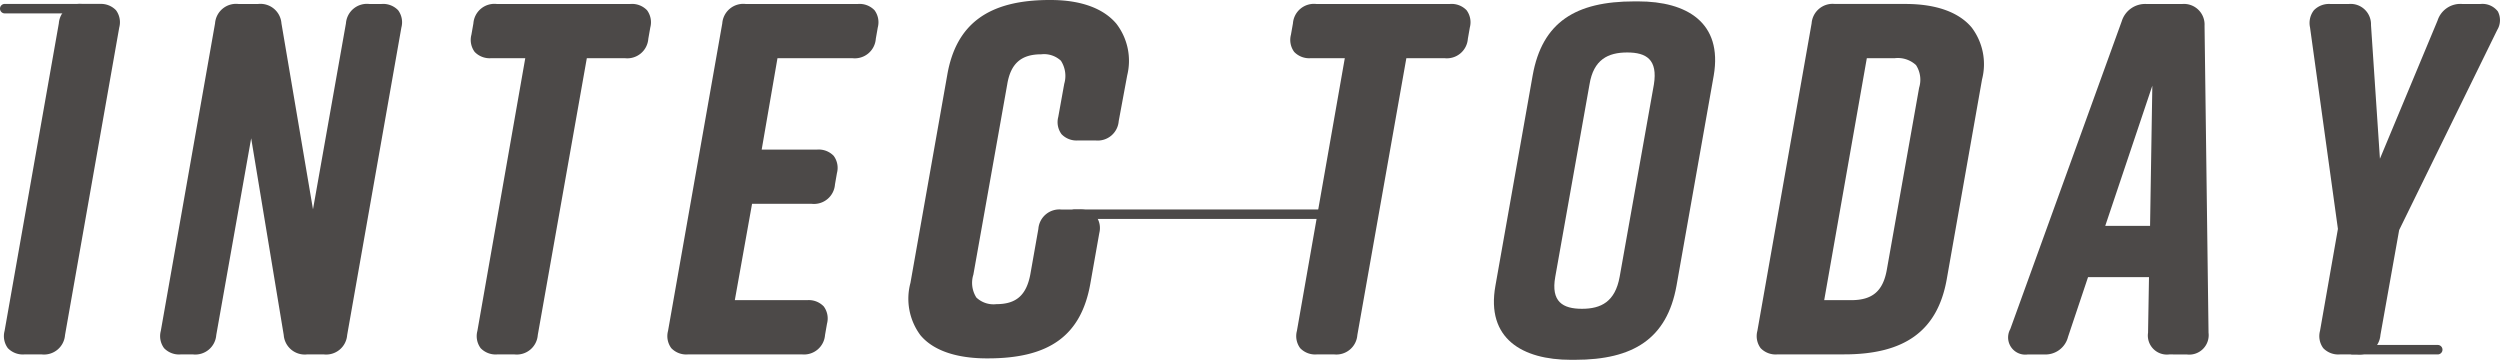 <svg xmlns="http://www.w3.org/2000/svg" xmlns:xlink="http://www.w3.org/1999/xlink" width="264" height="38" viewBox="0 0 264 38"><defs><clipPath id="a"><rect width="264" height="38" fill="none"/></clipPath></defs><g transform="translate(246 77)"><g transform="translate(-246 -77)" clip-path="url(#a)"><path d="M64.722,38.231a2.226,2.226,0,0,1-2.456-2.049L58.828,15.406,55.141,36.185a2.224,2.224,0,0,1-2.455,2.046H51.372a2.187,2.187,0,0,1-1.741-.661,2.134,2.134,0,0,1-.346-1.821l5.729-32.48a2.224,2.224,0,0,1,2.455-2.046h2.1a2.225,2.225,0,0,1,2.456,2.049l3.331,19.637,3.48-19.64a2.223,2.223,0,0,1,2.454-2.046h1.314a2.189,2.189,0,0,1,1.741.661,2.132,2.132,0,0,1,.346,1.82L68.964,36.185a2.224,2.224,0,0,1-2.455,2.046Z" transform="translate(-32.304 -0.804)" fill="#4c4948"/><path d="M147.409,38.231a2.188,2.188,0,0,1-1.741-.661,2.135,2.135,0,0,1-.345-1.821l5.056-28.8h-3.6a2.187,2.187,0,0,1-1.741-.661,2.134,2.134,0,0,1-.346-1.819l.21-1.2a2.224,2.224,0,0,1,2.455-2.046h14.138a2.189,2.189,0,0,1,1.741.661,2.136,2.136,0,0,1,.346,1.82l-.21,1.2a2.225,2.225,0,0,1-2.455,2.047h-4.038L151.7,36.185a2.224,2.224,0,0,1-2.455,2.046Z" transform="translate(-94.911 -0.804)" fill="#4c4948"/><path d="M207.174,38.231a2.187,2.187,0,0,1-1.741-.661,2.135,2.135,0,0,1-.346-1.821l5.729-32.48a2.225,2.225,0,0,1,2.456-2.046h11.878a2.189,2.189,0,0,1,1.741.661,2.134,2.134,0,0,1,.346,1.82l-.21,1.2a2.224,2.224,0,0,1-2.456,2.047h-7.927L214.977,16.6h5.862a2.19,2.19,0,0,1,1.741.661,2.138,2.138,0,0,1,.345,1.82l-.209,1.2a2.224,2.224,0,0,1-2.456,2.047h-6.3L212.14,32.5h7.648a2.188,2.188,0,0,1,1.741.661,2.133,2.133,0,0,1,.347,1.819l-.21,1.2a2.224,2.224,0,0,1-2.455,2.046Z" transform="translate(-134.543 -0.804)" fill="#4c4948"/><path d="M399.14,38.231a2.187,2.187,0,0,1-1.741-.661,2.136,2.136,0,0,1-.347-1.821l5.058-28.8h-3.6a2.189,2.189,0,0,1-1.742-.661,2.134,2.134,0,0,1-.345-1.819l.211-1.2a2.223,2.223,0,0,1,2.454-2.046h14.138a2.188,2.188,0,0,1,1.742.661,2.134,2.134,0,0,1,.346,1.82l-.21,1.2a2.223,2.223,0,0,1-2.455,2.046h-4.039l-5.175,29.233a2.224,2.224,0,0,1-2.455,2.046Z" transform="translate(-260.099 -0.804)" fill="#4c4948"/><path d="M549.61,32.5c2.223,0,3.343-.952,3.747-3.186l3.416-19.247a2.843,2.843,0,0,0-.329-2.389,2.825,2.825,0,0,0-2.261-.727h-2.934l-4.5,25.549Zm-7.831,5.73a2.19,2.19,0,0,1-1.742-.661,2.137,2.137,0,0,1-.346-1.821l5.729-32.48a2.226,2.226,0,0,1,2.456-2.046h7.464c3.2,0,5.612.857,6.975,2.478a6.422,6.422,0,0,1,1.1,5.495l-3.732,21.13c-.971,5.393-4.407,7.9-10.812,7.9Z" transform="translate(-354.113 -0.804)" fill="#4c4948"/><path d="M631.9,24.655l.239-14.8-4.972,14.8Zm2.034,13.576a2.011,2.011,0,0,1-2.247-2.29l.1-5.87h-6.437l-2.111,6.3a2.46,2.46,0,0,1-2.553,1.861h-1.681a1.814,1.814,0,0,1-1.868-2.672L628.916,3.026a2.585,2.585,0,0,1,2.6-1.8H635.3a2.175,2.175,0,0,1,2.353,2.29l.421,32.427a2.053,2.053,0,0,1-2.3,2.292Z" transform="translate(-404.853 -0.804)" fill="#4c4948"/><path d="M287.4,37.845c-3.257,0-5.685-.844-7.022-2.441a6.453,6.453,0,0,1-1.057-5.533L283.21,7.9c.938-5.392,4.374-7.9,10.812-7.9h.106c3.153,0,5.548.863,6.928,2.493a6.423,6.423,0,0,1,1.151,5.479l-.894,4.814a2.224,2.224,0,0,1-2.456,2.045h-1.84a2.186,2.186,0,0,1-1.741-.661,2.135,2.135,0,0,1-.346-1.82l.631-3.5a2.951,2.951,0,0,0-.352-2.437,2.612,2.612,0,0,0-2.081-.678c-2.121,0-3.228.981-3.589,3.181L285.965,29a2.88,2.88,0,0,0,.315,2.418,2.632,2.632,0,0,0,2.118.7c2.1,0,3.177-.952,3.589-3.186l.841-4.759a2.224,2.224,0,0,1,2.455-2.045h1.84a2.244,2.244,0,0,1,1.787.682,2.131,2.131,0,0,1,.353,1.8l-.945,5.334c-.967,5.466-4.3,7.9-10.812,7.9Z" transform="translate(-183.177 0)" fill="#4c4948"/><path d="M358.048,65.666H329.026a.5.5,0,1,1,0-1h29.022a.5.5,0,1,1,0,1" transform="translate(-215.582 -42.545)" fill="#4c4948"/><path d="M3.387,38.231a2.189,2.189,0,0,1-1.741-.661A2.136,2.136,0,0,1,1.3,35.749L7.029,3.268A2.225,2.225,0,0,1,9.484,1.222h1.839a2.188,2.188,0,0,1,1.741.661,2.133,2.133,0,0,1,.346,1.82L7.682,36.185a2.224,2.224,0,0,1-2.455,2.046Z" transform="translate(-0.816 -0.804)" fill="#4c4948"/><path d="M10.507,2.218H.5a.5.5,0,1,1,0-1H10.507a.5.5,0,1,1,0,1" transform="translate(0 -0.804)" fill="#4c4948"/><path d="M712.627,38.231a2.19,2.19,0,0,1-1.742-.661,2.137,2.137,0,0,1-.345-1.821l1.892-10.774L709.487,3.7a2.192,2.192,0,0,1,.406-1.809,2.211,2.211,0,0,1,1.735-.665h1.945a2.149,2.149,0,0,1,2.352,2.222l.943,14.12,6.088-14.6a2.525,2.525,0,0,1,2.6-1.744H727.5a2.044,2.044,0,0,1,1.823.791,1.992,1.992,0,0,1-.067,1.951L718.9,25.095l-1.98,11.09a2.225,2.225,0,0,1-2.456,2.046Z" transform="translate(-465.548 -0.804)" fill="#4c4948"/><path d="M730.637,107.479H721.63a.5.5,0,1,1,0-1h9.007a.5.5,0,1,1,0,1" transform="translate(-473.211 -70.052)" fill="#4c4948"/><path d="M468.167,32.891c2.018,0,3.506-.741,3.984-3.384l3.613-20.3c.425-2.644-.8-3.384-2.816-3.384s-3.56.74-3.984,3.384l-3.613,20.3c-.478,2.643.8,3.384,2.816,3.384M473.692.429h.425c5.1,0,8.925,2.22,7.968,7.825l-3.931,22.2c-1.01,5.6-4.569,7.824-10.731,7.824H467c-5.1,0-8.979-2.22-7.969-7.824l3.931-22.2C463.97,2.6,467.529.429,473.692.429" transform="translate(-301.114 -0.282)" fill="#4c4948"/></g></g></svg>